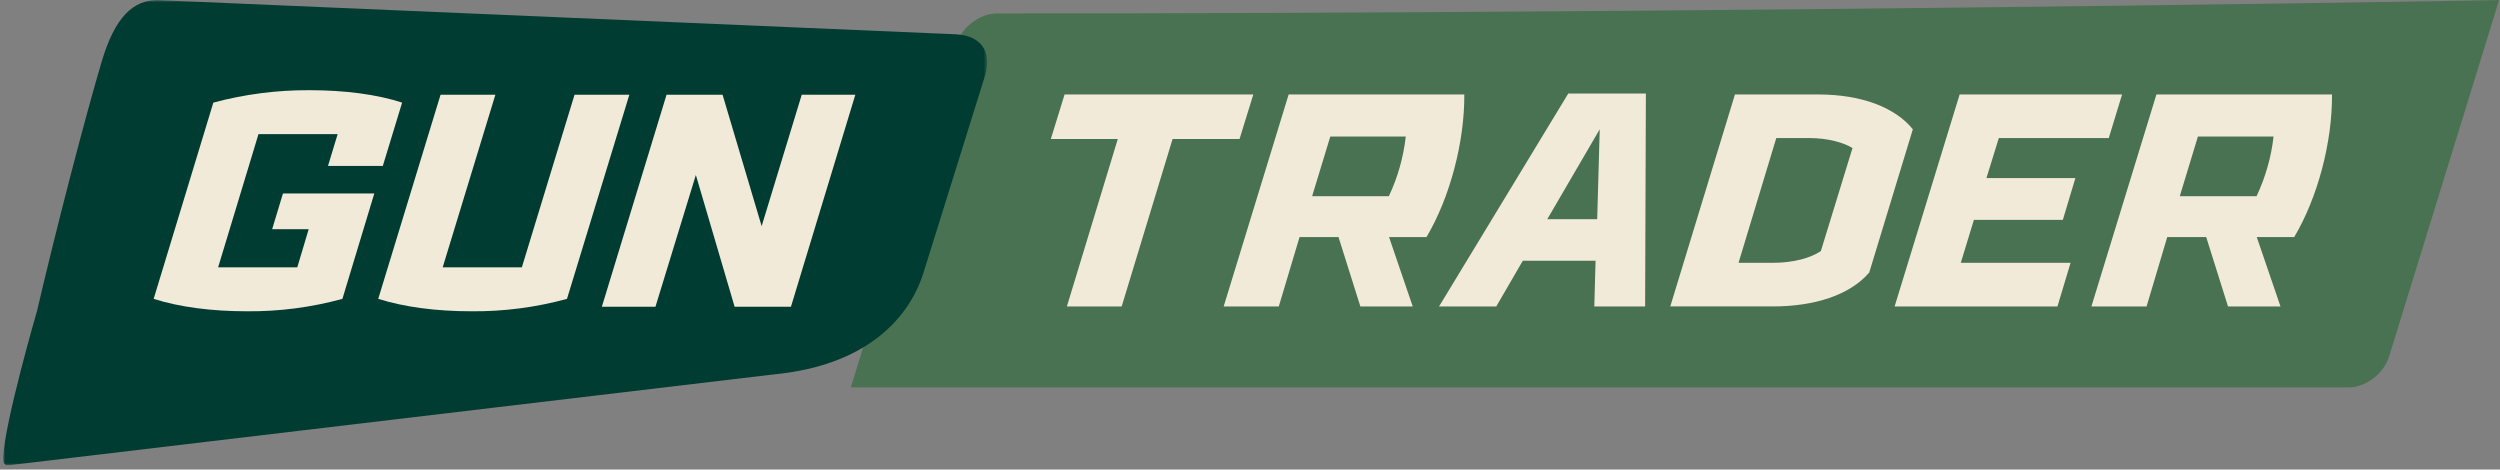 <svg width="575px" height="108px" viewBox="0 0 575 108" version="1.1" xmlns="http://www.w3.org/2000/svg" xmlns:xlink="http://www.w3.org/1999/xlink">
    <rect x="0" y="0" width="575" height="108" fill="#808080" stroke="none"/>
    <defs>
        <polygon id="path-1" points="0 0 226.307 0 226.307 106.999 0 106.999"></polygon>
    </defs>
    <g id="Round-3" stroke="none" stroke-width="1" fill="none" fill-rule="evenodd">
        <g id="-Home---V1-Copy" transform="translate(-68, -74)">
            <g id="Group-21" transform="translate(68.725, 74.029)">
                <g id="Group-15" transform="translate(194.967, 0)">
                    <path d="M33.588,3.067 C29.653,3.067 25.454,6.249 24.247,10.18 L0,89.077 L344.483,89.077 C348.434,89.077 352.604,85.893 353.803,81.963 L379.098,0 C379.098,0 206.39,3.067 33.588,3.067" id="Fill-1" fill="#487252"></path>
                    <path d="M327.222,31.38 C326.691,36.134 325.359,40.77 323.318,45.099 L305.657,45.099 L309.826,31.38 L327.222,31.38 Z M340.667,21.701 L300.285,21.701 L285.331,70.451 L298.023,70.451 L302.772,54.502 L311.734,54.502 L316.751,70.451 L328.82,70.451 L323.363,54.502 L331.971,54.502 C337.339,45.519 340.756,32.704 340.667,21.701 L340.667,21.701 Z" id="Fill-3" fill="#F1EAD8"></path>
                    <polygon id="Fill-5" fill="#F1EAD8" points="240.07 70.451 255.024 21.695 292.388 21.695 289.325 31.729 264.033 31.729 261.192 40.923 281.648 40.923 278.765 50.535 258.307 50.535 255.289 60.422 280.54 60.422 277.522 70.451"></polygon>
                    <path d="M230.382,34.025 L223.109,57.706 C220.748,59.309 216.844,60.422 211.939,60.422 L204.17,60.422 L212.851,31.729 L220.55,31.729 C224.68,31.729 228.404,32.771 230.382,34.025 L230.382,34.025 Z M244.263,29.706 C240.208,24.692 232.467,21.7 222.528,21.7 L203.344,21.7 L188.471,70.45 L212.064,70.45 C221.587,70.45 229.749,67.876 234.234,62.65 L244.263,29.706 Z" id="Fill-7" fill="#F1EAD8"></path>
                    <path d="M160.176,50.392 L171.662,50.392 L172.245,29.708 L160.176,50.392 Z M171,70.452 L171.289,59.936 L154.555,59.936 L148.452,70.452 L135.291,70.452 L165.006,21.488 L182.86,21.488 L182.688,70.452 L171,70.452 Z" id="Fill-9" fill="#F1EAD8"></path>
                    <path d="M127.636,31.38 C127.1,36.134 125.786,40.77 123.745,45.099 L106.097,45.099 L110.272,31.38 L127.636,31.38 Z M141.1,21.701 L100.699,21.701 L85.756,70.451 L98.43,70.451 L103.204,54.502 L112.166,54.502 L117.191,70.451 L129.234,70.451 L123.79,54.502 L132.398,54.502 C137.748,45.519 141.167,32.704 141.1,21.701 L141.1,21.701 Z" id="Fill-11" fill="#F1EAD8"></path>
                    <polygon id="Fill-13" fill="#F1EAD8" points="49.692 70.451 61.401 31.937 45.999 31.937 49.163 21.695 92.57 21.695 89.406 31.937 74.004 31.937 62.295 70.451"></polygon>
                </g>
                <g id="Group-18" transform="translate(0, 0.001)">
                    <mask id="mask-2" fill="white">
                        <use xlink:href="#path-1"></use>
                    </mask>
                    <g id="Clip-17"></g>
                    <path d="M1.266,106.984 C0.159,107.127 -0.037,106.247 0.005,105.178 C0.331,97.12 7.81,71.431 7.81,71.431 C11.972,53.491 18.712,27.435 22.663,14.143 C25.696,3.938 29.918,-0.214 35.886,0.008 L219.191,7.86 C224.619,8.16 227.601,11.516 225.763,17.581 L211.701,62.615 C208.19,73.852 198.053,83.315 179.987,85.755 L1.266,106.984 Z" id="Fill-16" fill="#003C31" mask="url(#mask-2)"></path>
                </g>
                <path d="M70.438,20.716 C62.979,20.676 55.549,21.638 48.343,23.572 L34.614,68.71 C40.519,70.592 47.952,71.566 56.007,71.566 C63.445,71.637 70.86,70.675 78.029,68.71 L85.365,44.468 L64.357,44.468 L61.869,52.688 L70.273,52.688 L67.646,61.462 L49.44,61.462 L58.728,30.814 L76.935,30.814 L74.714,38.13 L87.323,38.13 L91.763,23.572 C85.996,21.69 78.634,20.716 70.438,20.716 L70.438,20.716 Z M144.024,21.761 L131.418,21.761 L119.3,61.462 L101.091,61.462 L113.212,21.761 L100.603,21.761 L86.267,68.71 C92.243,70.592 99.605,71.566 107.658,71.566 C115.101,71.637 122.511,70.675 129.683,68.71 L144.024,21.761 Z M196.001,21.761 L183.674,21.761 L174.453,51.989 L165.467,21.761 L152.58,21.761 L137.702,70.521 L150.029,70.521 L159.322,40.217 L168.235,70.521 L181.193,70.521 L196.001,21.761 Z" id="Fill-19" fill="#F1EAD8"></path>
            </g>
        </g>
    </g>
</svg>